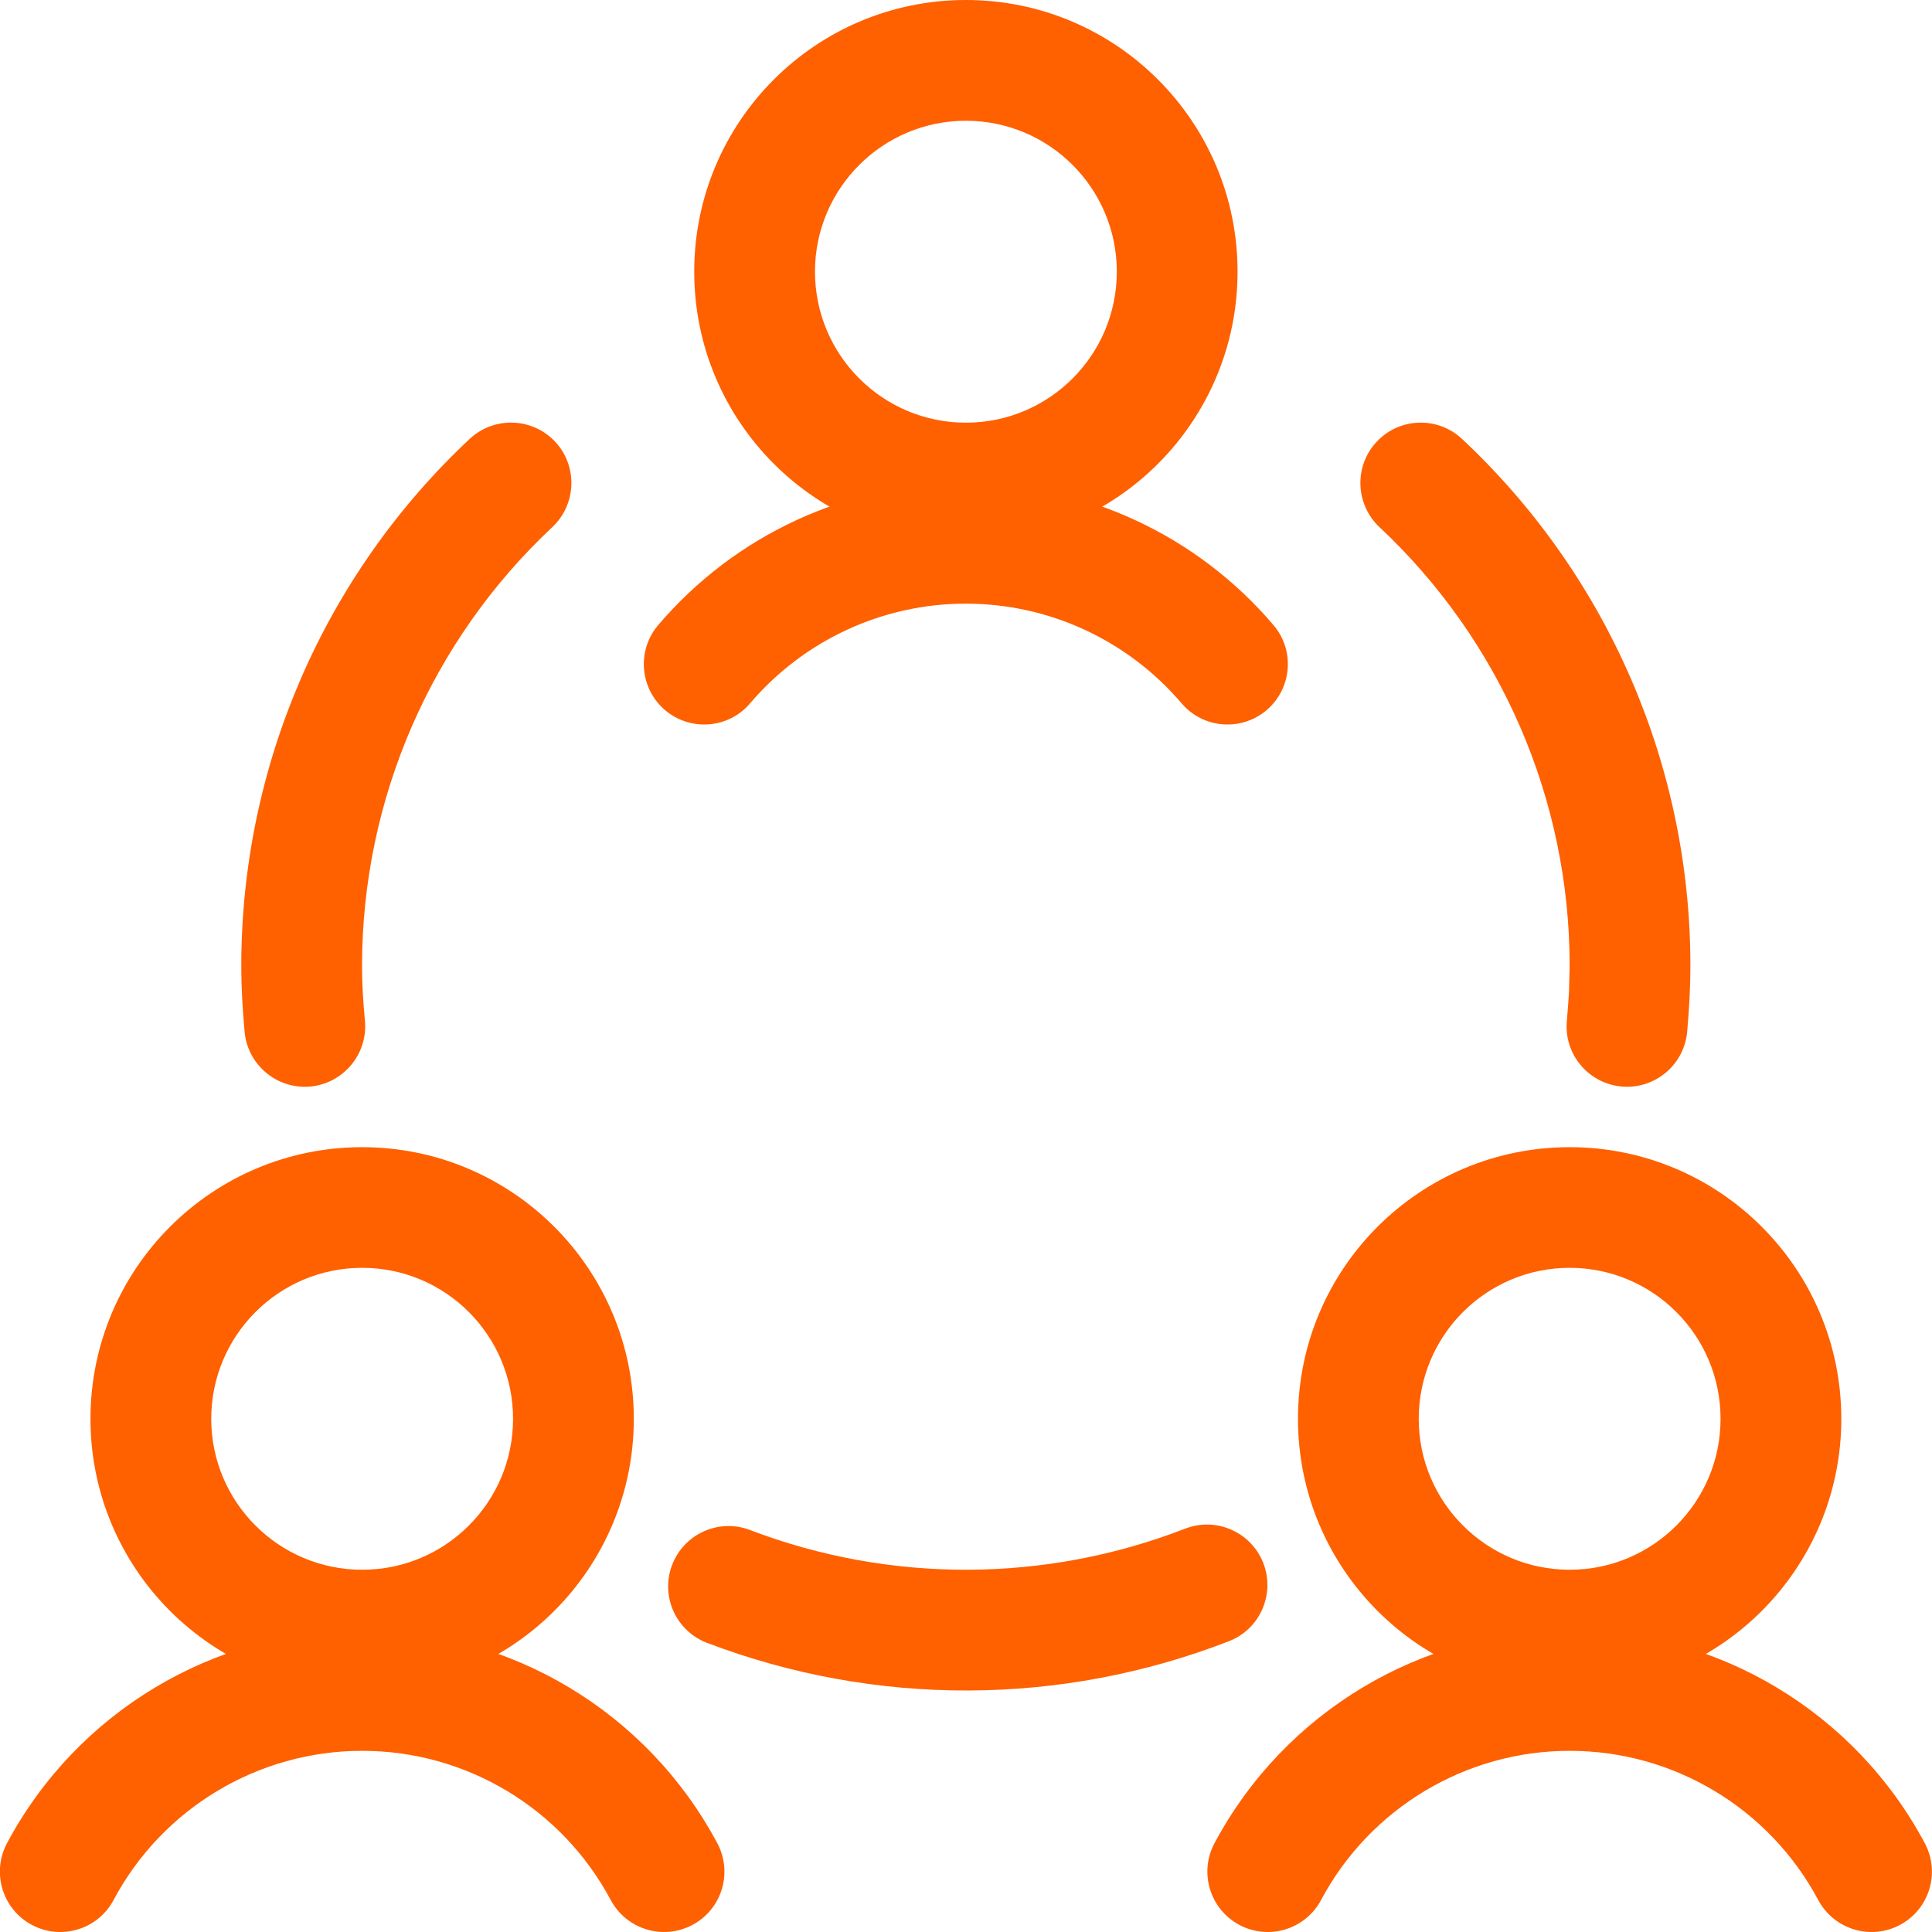 <?xml version="1.0" encoding="UTF-8"?>
<svg xmlns="http://www.w3.org/2000/svg" xmlns:xlink="http://www.w3.org/1999/xlink" width="18px" height="18px" viewBox="0 0 18 18" version="1.1">
  <title>team-meeting</title>
  <g id="Website" stroke="none" stroke-width="1" fill="none" fill-rule="evenodd">
    <g id="KWS---Agenda" transform="translate(-725, -1368)" fill="#FF6000" fill-rule="nonzero">
      <g id="team-meeting" transform="translate(725, 1368)">
        <path d="M3.374,10.688 C1.976,10.688 0.843,11.821 0.843,13.219 C0.843,14.617 1.976,15.75 3.374,15.75 C4.772,15.75 5.905,14.617 5.905,13.219 C5.905,11.821 4.772,10.688 3.374,10.688 Z M3.374,11.812 C4.151,11.812 4.78,12.442 4.78,13.219 C4.78,13.995 4.151,14.625 3.374,14.625 C2.598,14.625 1.968,13.995 1.968,13.219 C1.968,12.442 2.598,11.812 3.374,11.812 Z" id="Oval"></path>
        <path d="M3.374,15.188 C4.759,15.188 6.031,15.951 6.683,17.173 C6.829,17.447 6.726,17.788 6.451,17.934 C6.177,18.08 5.837,17.976 5.69,17.702 C5.234,16.847 4.344,16.312 3.374,16.312 C2.405,16.312 1.514,16.847 1.058,17.702 C0.912,17.976 0.571,18.08 0.297,17.934 C0.023,17.788 -0.081,17.447 0.065,17.173 C0.717,15.951 1.989,15.188 3.374,15.188 Z" id="Path"></path>
        <path d="M14.624,10.688 C13.226,10.688 12.093,11.821 12.093,13.219 C12.093,14.617 13.226,15.75 14.624,15.75 C16.022,15.75 17.155,14.617 17.155,13.219 C17.155,11.821 16.022,10.688 14.624,10.688 Z M14.624,11.812 C15.401,11.812 16.03,12.442 16.03,13.219 C16.03,13.995 15.401,14.625 14.624,14.625 C13.848,14.625 13.218,13.995 13.218,13.219 C13.218,12.442 13.848,11.812 14.624,11.812 Z" id="Oval"></path>
        <path d="M14.624,15.188 C16.009,15.188 17.281,15.951 17.933,17.173 C18.079,17.447 17.976,17.788 17.701,17.934 C17.427,18.08 17.087,17.976 16.94,17.702 C16.484,16.847 15.594,16.312 14.624,16.312 C13.655,16.312 12.764,16.847 12.308,17.702 C12.162,17.976 11.821,18.08 11.547,17.934 C11.273,17.788 11.169,17.447 11.315,17.173 C11.967,15.951 13.239,15.188 14.624,15.188 Z" id="Path"></path>
        <path d="M8.999,0 C7.601,0 6.468,1.133 6.468,2.531 C6.468,3.929 7.601,5.062 8.999,5.062 C10.397,5.062 11.53,3.929 11.53,2.531 C11.53,1.133 10.397,0 8.999,0 Z M8.999,1.125 C9.776,1.125 10.405,1.755 10.405,2.531 C10.405,3.308 9.776,3.938 8.999,3.938 C8.223,3.938 7.593,3.308 7.593,2.531 C7.593,1.755 8.223,1.125 8.999,1.125 Z" id="Oval"></path>
        <path d="M8.998,4.499 C10.102,4.499 11.149,4.983 11.864,5.823 C12.066,6.059 12.037,6.414 11.801,6.616 C11.564,6.817 11.209,6.789 11.008,6.552 C10.506,5.963 9.772,5.624 8.998,5.624 C8.225,5.624 7.491,5.963 6.989,6.552 C6.788,6.789 6.433,6.817 6.196,6.616 C5.96,6.414 5.931,6.059 6.133,5.823 C6.848,4.983 7.895,4.499 8.998,4.499 Z" id="Path"></path>
        <path d="M11.042,14.242 C11.332,14.13 11.657,14.274 11.77,14.563 C11.882,14.853 11.739,15.179 11.449,15.291 C9.886,15.898 8.154,15.903 6.587,15.306 C6.297,15.195 6.151,14.87 6.262,14.58 C6.373,14.29 6.698,14.144 6.988,14.255 C8.294,14.753 9.739,14.748 11.042,14.242 Z" id="Path"></path>
        <path d="M4.376,4.089 C4.603,3.877 4.959,3.889 5.172,4.115 C5.384,4.342 5.372,4.698 5.146,4.911 C4.015,5.97 3.373,7.45 3.373,9 C3.373,9.158 3.382,9.321 3.4,9.511 C3.428,9.82 3.2,10.094 2.891,10.123 C2.582,10.151 2.308,9.923 2.279,9.614 C2.259,9.392 2.248,9.195 2.248,9 C2.248,7.139 3.018,5.361 4.376,4.089 Z" id="Path"></path>
        <path d="M12.826,4.116 C13.038,3.889 13.394,3.877 13.621,4.089 C14.98,5.361 15.75,7.139 15.749,9 C15.749,9.189 15.739,9.385 15.719,9.612 C15.691,9.922 15.418,10.15 15.109,10.123 C14.799,10.095 14.57,9.822 14.598,9.513 C14.607,9.414 14.613,9.324 14.618,9.24 L14.624,9 C14.625,7.45 13.983,5.97 12.852,4.911 C12.626,4.698 12.614,4.342 12.826,4.116 Z" id="Path"></path>
      </g>
    </g>
  </g>
</svg>
